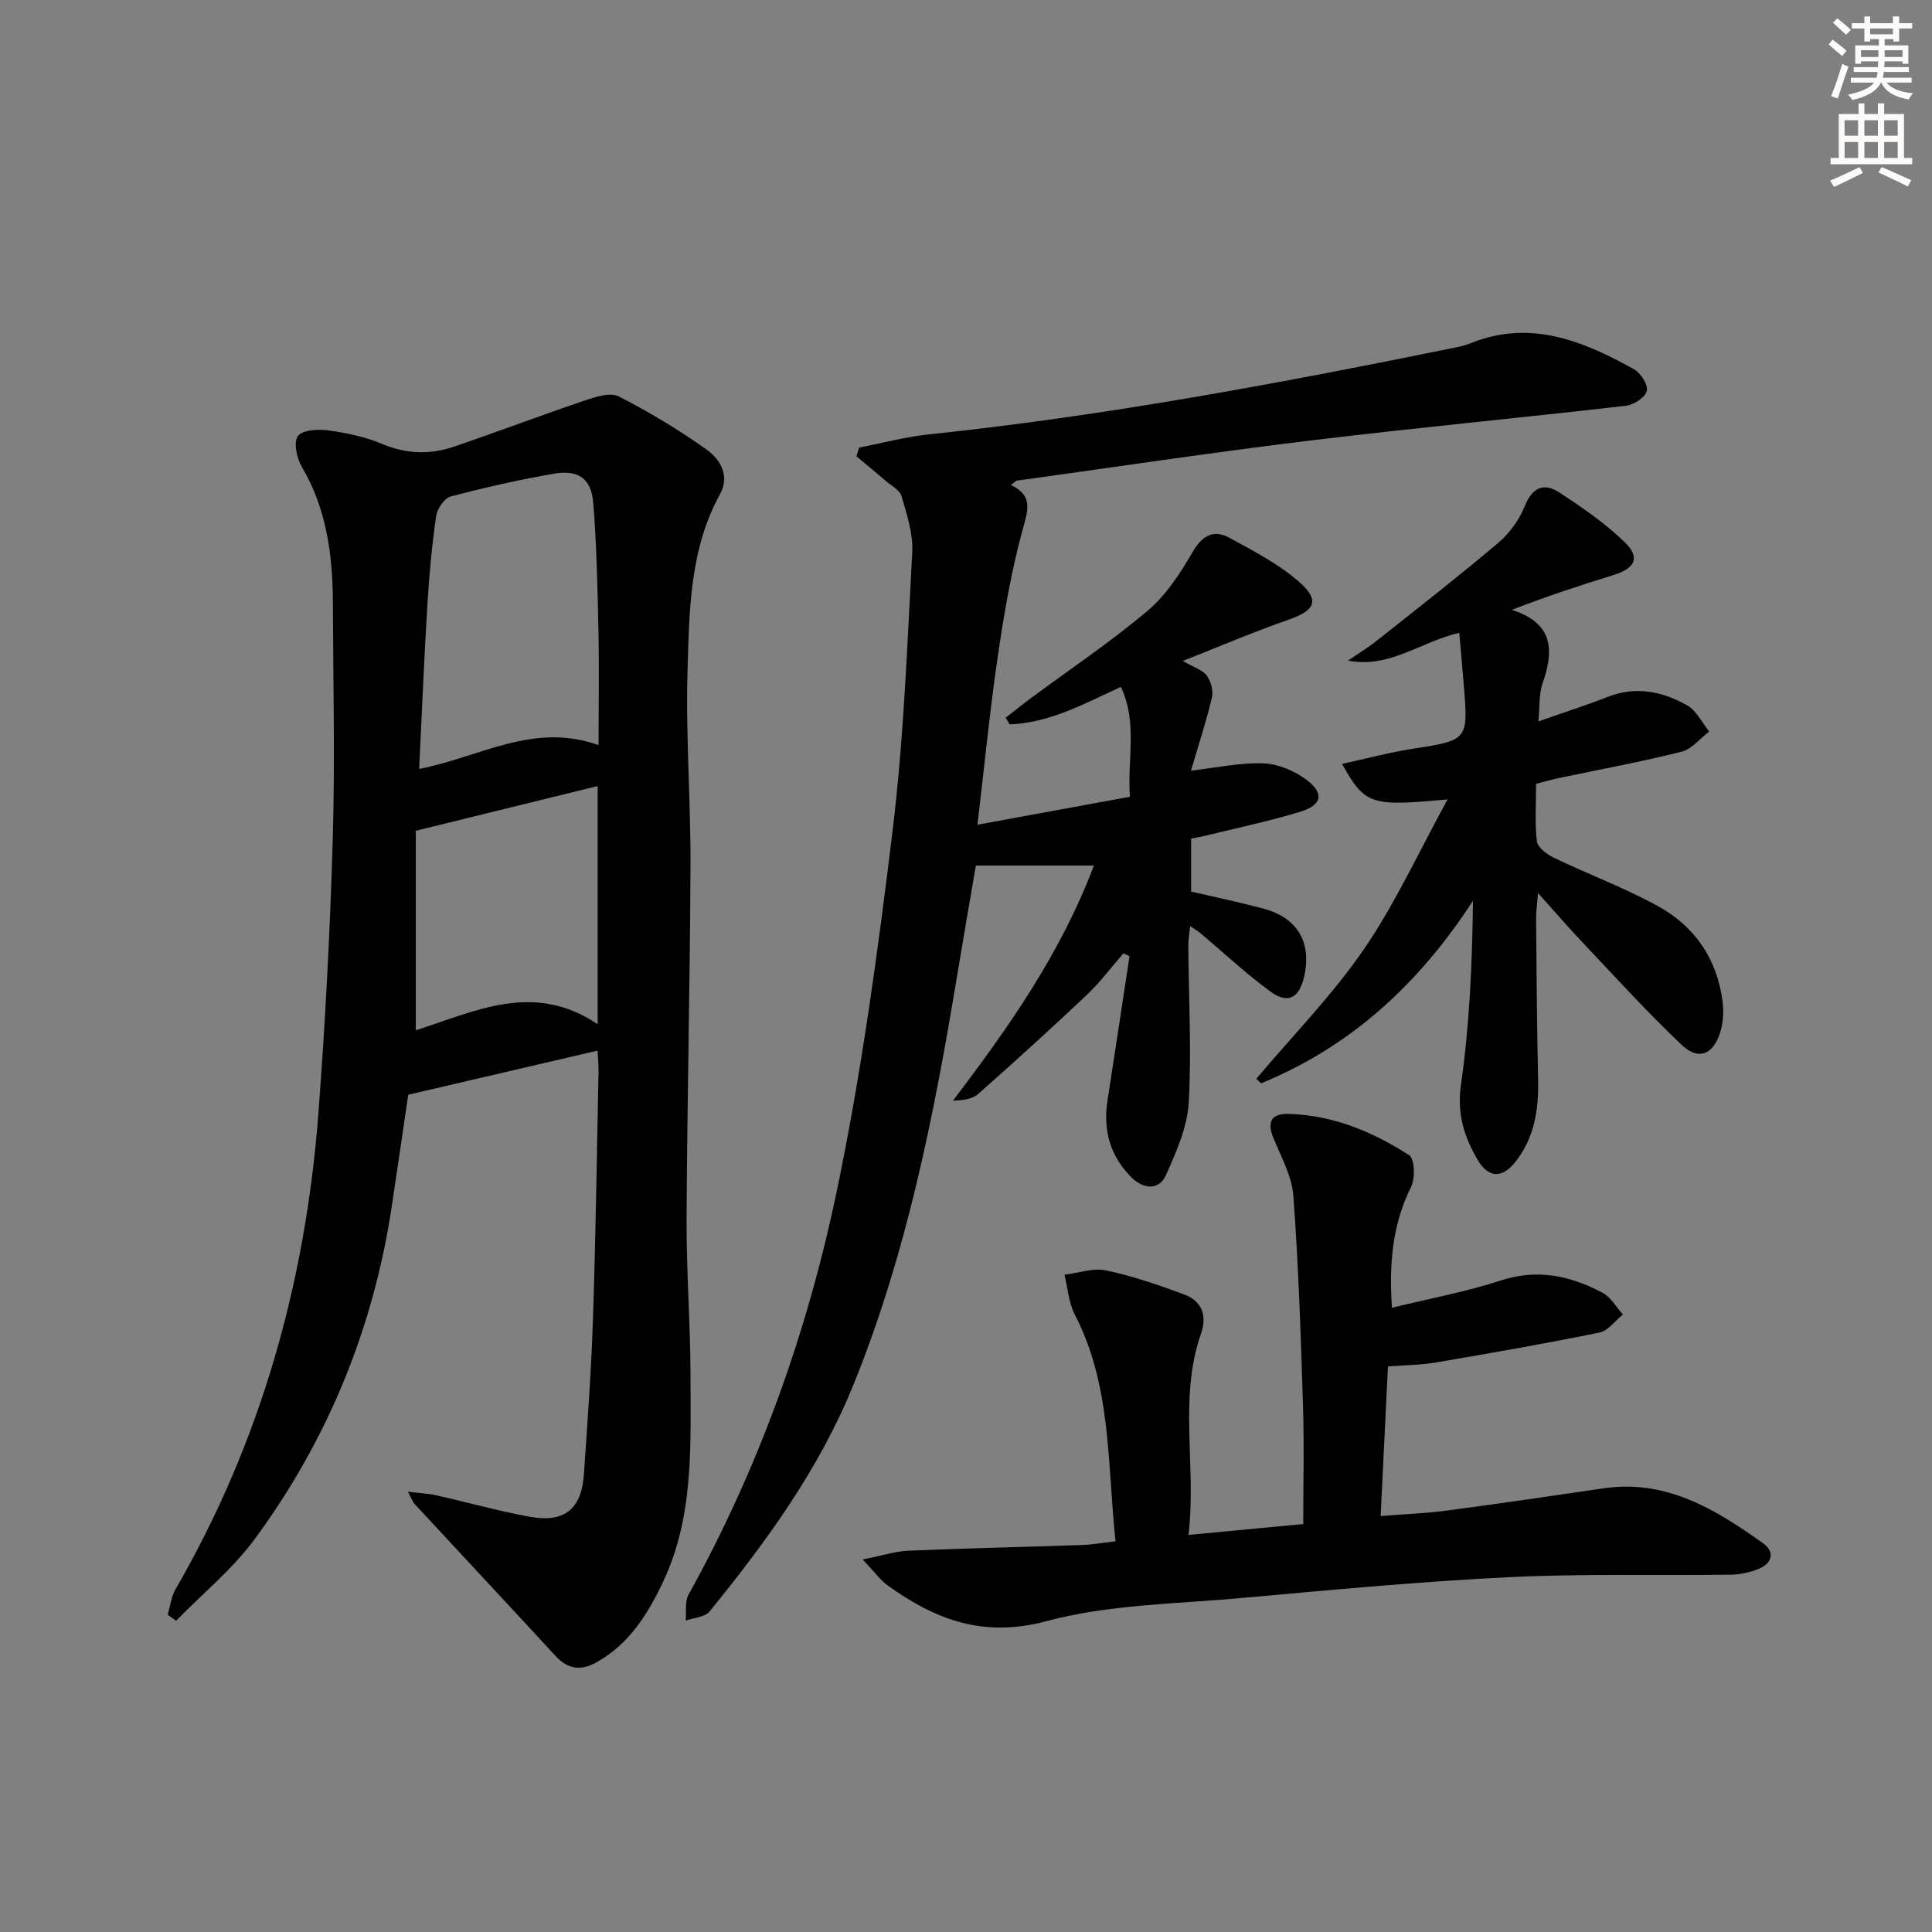 <svg enable-background="new 0 0 400 400" viewBox="0 0 400 400" xmlns="http://www.w3.org/2000/svg"><rect x="0" y="0" width="400" height="400" fill="#808080" stroke="none"/><g fill="#000001"><path d="m84.46 308.84c2.48.31 4.19.37 5.82.74 6.47 1.45 12.88 3.25 19.4 4.45 7.19 1.32 10.72-1.58 11.22-8.86.72-10.62 1.51-21.23 1.86-31.86.57-17.13.81-34.27 1.16-51.41.03-1.46-.13-2.92-.2-4.38-12.97 3.02-25.66 5.98-39.2 9.13-.99 6.7-2.16 14.84-3.39 22.99-3.8 25.3-13.23 48.38-28.34 68.94-4.61 6.27-10.84 11.35-16.33 16.98-.58-.42-1.16-.83-1.74-1.25.52-1.77.72-3.72 1.62-5.27 17.63-30.48 26.91-63.5 29.57-98.41 1.44-18.89 2.43-37.83 2.98-56.76.48-16.28.09-32.59.03-48.88-.04-9.91-1.23-19.53-6.43-28.34-1.05-1.78-1.76-5.06-.82-6.37.91-1.28 4.19-1.46 6.3-1.17 3.75.51 7.59 1.31 11.06 2.77 5.05 2.13 9.99 2.3 15 .59 9.08-3.11 18.06-6.51 27.15-9.59 2.2-.74 5.2-1.69 6.94-.8 6.3 3.23 12.43 6.9 18.19 11.01 2.77 1.98 4.86 5.39 2.77 9.2-6.28 11.4-6.36 24.01-6.73 36.39-.41 13.45.67 26.94.61 40.42-.1 24.47-.7 48.95-.81 73.42-.05 10.81.8 21.61.81 32.42 0 14.43.74 29.02-5.7 42.61-3.18 6.7-7.01 12.84-13.76 16.61-3.23 1.8-5.92 1.47-8.47-1.3-9.7-10.52-19.47-20.98-29.19-31.48-.43-.45-.61-1.08-1.38-2.54zm39.47-154.57c0-8.56.13-16.18-.03-23.79-.19-8.79-.37-17.59-1.07-26.35-.41-5.07-3.1-6.94-8.2-6.05-7.16 1.25-14.28 2.85-21.31 4.71-1.31.35-2.8 2.53-3.02 4.04-.87 6.07-1.44 12.19-1.81 18.31-.68 11.17-1.14 22.36-1.71 34.06 12.66-2.45 23.62-9.76 37.15-4.93zm-.19 57.79c0-17.57 0-33.5 0-49.32-12.24 3.01-24.33 5.98-37.65 9.26v41.31c12.24-3.89 24.37-10.22 37.65-1.25z"/><path d="m244.89 136.84c2.31 1.35 4.11 1.86 4.98 3.06.86 1.18 1.37 3.17 1.04 4.57-1.18 4.96-2.78 9.81-4.33 15.08 5.37-.61 10.21-1.69 15-1.51 3.05.12 6.47 1.56 8.94 3.43 3.73 2.82 3.19 5.23-1.37 6.61-6.5 1.97-13.17 3.36-19.76 4.99-.78.19-1.58.32-2.78.55v10.97c4.83 1.13 9.98 2.19 15.04 3.55 7.01 1.89 9.97 7.04 8.36 14.05-1.03 4.47-3.36 5.76-7 3.09-5.08-3.72-9.7-8.06-14.53-12.12-.49-.41-1.06-.72-2.07-1.4-.16 1.61-.4 2.83-.39 4.05.08 10.83.71 21.68.09 32.47-.29 5.08-2.57 10.21-4.7 14.98-1.51 3.39-4.77 2.84-7.09.56-4.42-4.35-5.99-9.77-5.03-15.93 1.55-9.97 3.05-19.96 4.57-29.94-.43-.19-.85-.37-1.28-.56-2.52 2.89-4.82 6-7.59 8.61-7.36 6.96-14.86 13.76-22.44 20.47-1.21 1.07-3.11 1.35-5.25 1.41 11.51-15.14 22.3-30.46 29.18-48.68-8.04 0-15.81 0-24.44 0-1.2 7.05-2.61 15.14-3.95 23.23-4.75 28.67-10.38 57.08-21.37 84.21-7.11 17.56-18.04 32.51-29.81 47-.96 1.18-3.26 1.28-4.94 1.88.17-1.8-.22-3.91.58-5.36 14.56-26.23 24.57-54.27 30.67-83.44 5.15-24.63 8.54-49.69 11.58-74.7 2.32-19.11 3.03-38.42 4.07-57.67.21-3.83-1.12-7.83-2.21-11.61-.37-1.29-2.15-2.2-3.34-3.23-1.98-1.71-4.01-3.37-6.02-5.05.2-.6.4-1.2.59-1.8 4.8-.93 9.55-2.21 14.39-2.72 36.86-3.86 73.22-10.7 109.5-18.08.97-.2 1.93-.5 2.85-.86 12.28-4.88 23.12-.41 33.63 5.42 1.4.78 2.97 3.2 2.7 4.49-.27 1.3-2.65 2.9-4.25 3.09-21.79 2.51-43.63 4.56-65.39 7.2-20.27 2.46-40.48 5.5-60.71 8.3-.29.04-.54.36-1.31.91 4.75 2.25 3.48 5.35 2.38 9.41-2.34 8.59-3.84 17.46-5.13 26.29-1.65 11.3-2.76 22.68-4.18 34.64 10.57-1.94 20.9-3.83 31.57-5.79-.59-7.72 1.65-15.39-1.88-22.75-7.77 3.6-14.86 7.47-23.03 7.76-.27-.46-.55-.91-.82-1.37 1.7-1.32 3.37-2.68 5.1-3.96 8.14-6.03 16.59-11.7 24.33-18.22 3.81-3.21 6.73-7.75 9.28-12.13 2.02-3.47 4.37-4.72 7.65-2.93 5.04 2.76 10.3 5.47 14.54 9.24 4.25 3.78 3.07 5.84-2.37 7.72-7.15 2.48-14.11 5.47-21.85 8.52z"/><path d="m246.07 317.79c8.62-.82 16-1.52 23.75-2.25 0-8.35.21-16.47-.05-24.57-.46-14.46-.92-28.93-1.99-43.35-.31-4.13-2.56-8.15-4.18-12.12-1.34-3.29-.26-4.95 3.06-4.88 9.22.22 17.49 3.66 25.08 8.54 1.14.73 1.3 4.79.41 6.56-3.85 7.75-4.59 15.85-3.96 25.04 7.68-1.88 15.27-3.29 22.56-5.66 7.62-2.48 14.45-.95 21.08 2.58 1.71.91 2.8 2.96 4.18 4.48-1.62 1.29-3.08 3.37-4.89 3.74-11.2 2.28-22.47 4.25-33.75 6.17-3.23.55-6.55.57-10.01.84-.51 10.42-.99 20.35-1.51 30.97 4.88-.39 9.27-.55 13.61-1.12 10.86-1.44 21.7-3.02 32.54-4.62 12.97-1.91 23.15 4.34 32.99 11.35 2.54 1.81 1.97 4.17-.91 5.34-1.8.73-3.83 1.16-5.77 1.19-15.33.2-30.68-.23-45.98.52-18.57.92-37.11 2.67-55.64 4.34-13.4 1.21-27.17 1.31-40.01 4.76-13.09 3.51-23-.28-32.88-7.38-1.54-1.11-2.7-2.76-5.19-5.39 4.01-.79 6.71-1.69 9.44-1.81 11.97-.51 23.95-.77 35.93-1.18 2.13-.07 4.26-.46 6.98-.77-1.73-16.07-.79-32.17-8.42-46.91-1.28-2.47-1.47-5.5-2.16-8.27 2.88-.35 5.91-1.47 8.6-.91 5.49 1.15 10.86 3.01 16.14 4.96 3.67 1.36 4.87 4.33 3.54 8.12-4.7 13.51-.91 27.37-2.59 41.69z"/><path d="m318.51 149.36c5.2-1.83 9.89-3.34 14.48-5.12 5.78-2.25 11.23-1.05 16.27 1.76 1.95 1.08 3.1 3.59 4.61 5.46-1.9 1.44-3.61 3.65-5.73 4.18-8.37 2.09-16.87 3.65-25.31 5.43-1.62.34-3.21.81-4.8 1.21 0 4.04-.3 8.02.17 11.9.15 1.28 2.08 2.72 3.52 3.41 7.17 3.44 14.68 6.23 21.62 10.06 7.67 4.23 12.28 11.1 13.33 19.96.24 2.06.07 4.35-.58 6.31-1.47 4.47-4.49 5.66-7.89 2.44-7.11-6.72-13.7-14.01-20.44-21.12-2.94-3.1-5.74-6.35-9.33-10.35-.2 2.5-.41 3.89-.4 5.28.1 11.13.17 22.25.42 33.37.13 6.16-.74 11.97-4.66 16.96-2.76 3.51-5.6 3.47-7.87-.39-2.79-4.75-4.3-9.54-3.44-15.55 1.78-12.45 2.33-25.08 2.48-38.06-11.15 17.16-25.25 30.18-43.88 37.79-.32-.32-.65-.64-.97-.95 7.49-8.89 15.72-17.27 22.27-26.81 6.5-9.47 11.32-20.09 17.33-31.02-16.17 1.52-17.08 1.04-21.86-7.35 5.02-1.09 9.69-2.36 14.45-3.1 11.7-1.83 11.71-1.73 10.74-13.51-.28-3.41-.59-6.83-.91-10.53-8.12 1.88-14.44 7.42-23.03 5.75 1.94-1.34 3.97-2.56 5.82-4.02 8.45-6.7 16.96-13.33 25.2-20.29 2.34-1.98 4.39-4.75 5.52-7.58 1.59-3.98 3.97-5.03 7.23-2.9 4.78 3.14 9.59 6.43 13.64 10.41 3.15 3.1 1.94 5.31-2.44 6.66-6.93 2.13-13.81 4.41-21.07 7.21 8.6 2.76 8.77 8.32 6.41 15.13-.82 2.25-.6 4.84-.9 7.97z"/></g><path d="m378.6 9.2.8-1c.9.7 1.9 1.4 2.9 2.3l-.9 1.1c-1.1-.9-2-1.7-2.8-2.4zm.5 10.7c.9-2.1 1.6-4.3 2.3-6.7.4.2.8.4 1.3.6-.7 2.1-1.5 4.3-2.2 6.6zm.4-15.2.9-.9c1 .8 2 1.6 2.8 2.4l-1 1c-1-.9-1.9-1.8-2.7-2.5zm12.5-1.3h1.2v1.4h2.7v1.1h-2.7v2.7h-1.2v-.5h-1.8v1.3h4.9v3.8h-1.2v-.5h-3.7c0 .4-.1.9-.1 1.2h5.1v1h-5.2c0 .5-.1.9-.2 1.2h6v1h-5.2c1.1 1.3 2.9 2 5.5 2.2-.4.4-.7.8-.9 1.3-2.9-.5-4.8-1.6-5.7-3.5h-.1c-.8 1.7-2.7 2.9-5.9 3.6-.2-.4-.6-.8-.9-1.1 2.8-.6 4.6-1.4 5.4-2.5h-4.8v-1h5.3c.1-.3.2-.7.2-1.2h-4.9v-1h5c0-.4 0-.8.1-1.2h-3.6v.5h-1.2v-3.8h4.9v-1.3h-1.8v.5h-1.2v-2.7h-2.6v-1.1h2.6v-1.4h1.2v1.4h4.7v-1.4zm-6.7 8.4h3.6c0-.4 0-.9 0-1.4h-3.6zm1.9-4.7h4.7v-1.2h-4.7zm6.7 3.3h-3.7v1.4h3.7z" fill="#fcfbfa"/><path d="m384.7 21.4h1.3v2.2h2.8v-2.2h1.3v2.2h4.1v9.1h1.7v1.3h-16.9v-1.3h1.7v-9.1h4.1v-2.2zm.3 13.2.7 1.2c-1.8.9-3.8 1.9-6 2.9-.2-.4-.5-.8-.8-1.3 2.4-1 4.4-2 6.1-2.8zm-3.1-6.5h2.8v-3.2h-2.8zm0 4.6h2.8v-3.3h-2.8zm4.1-4.6h2.8v-3.2h-2.8zm0 4.6h2.8v-3.3h-2.8zm3.6 1.9c2.1.9 4.1 1.8 6.1 2.7l-.7 1.3c-2.2-1.1-4.2-2-6.1-2.9zm3.3-9.7h-2.8v3.2h2.8zm-2.8 7.8h2.8v-3.3h-2.8z" fill="#fcfbfa"/></svg>

